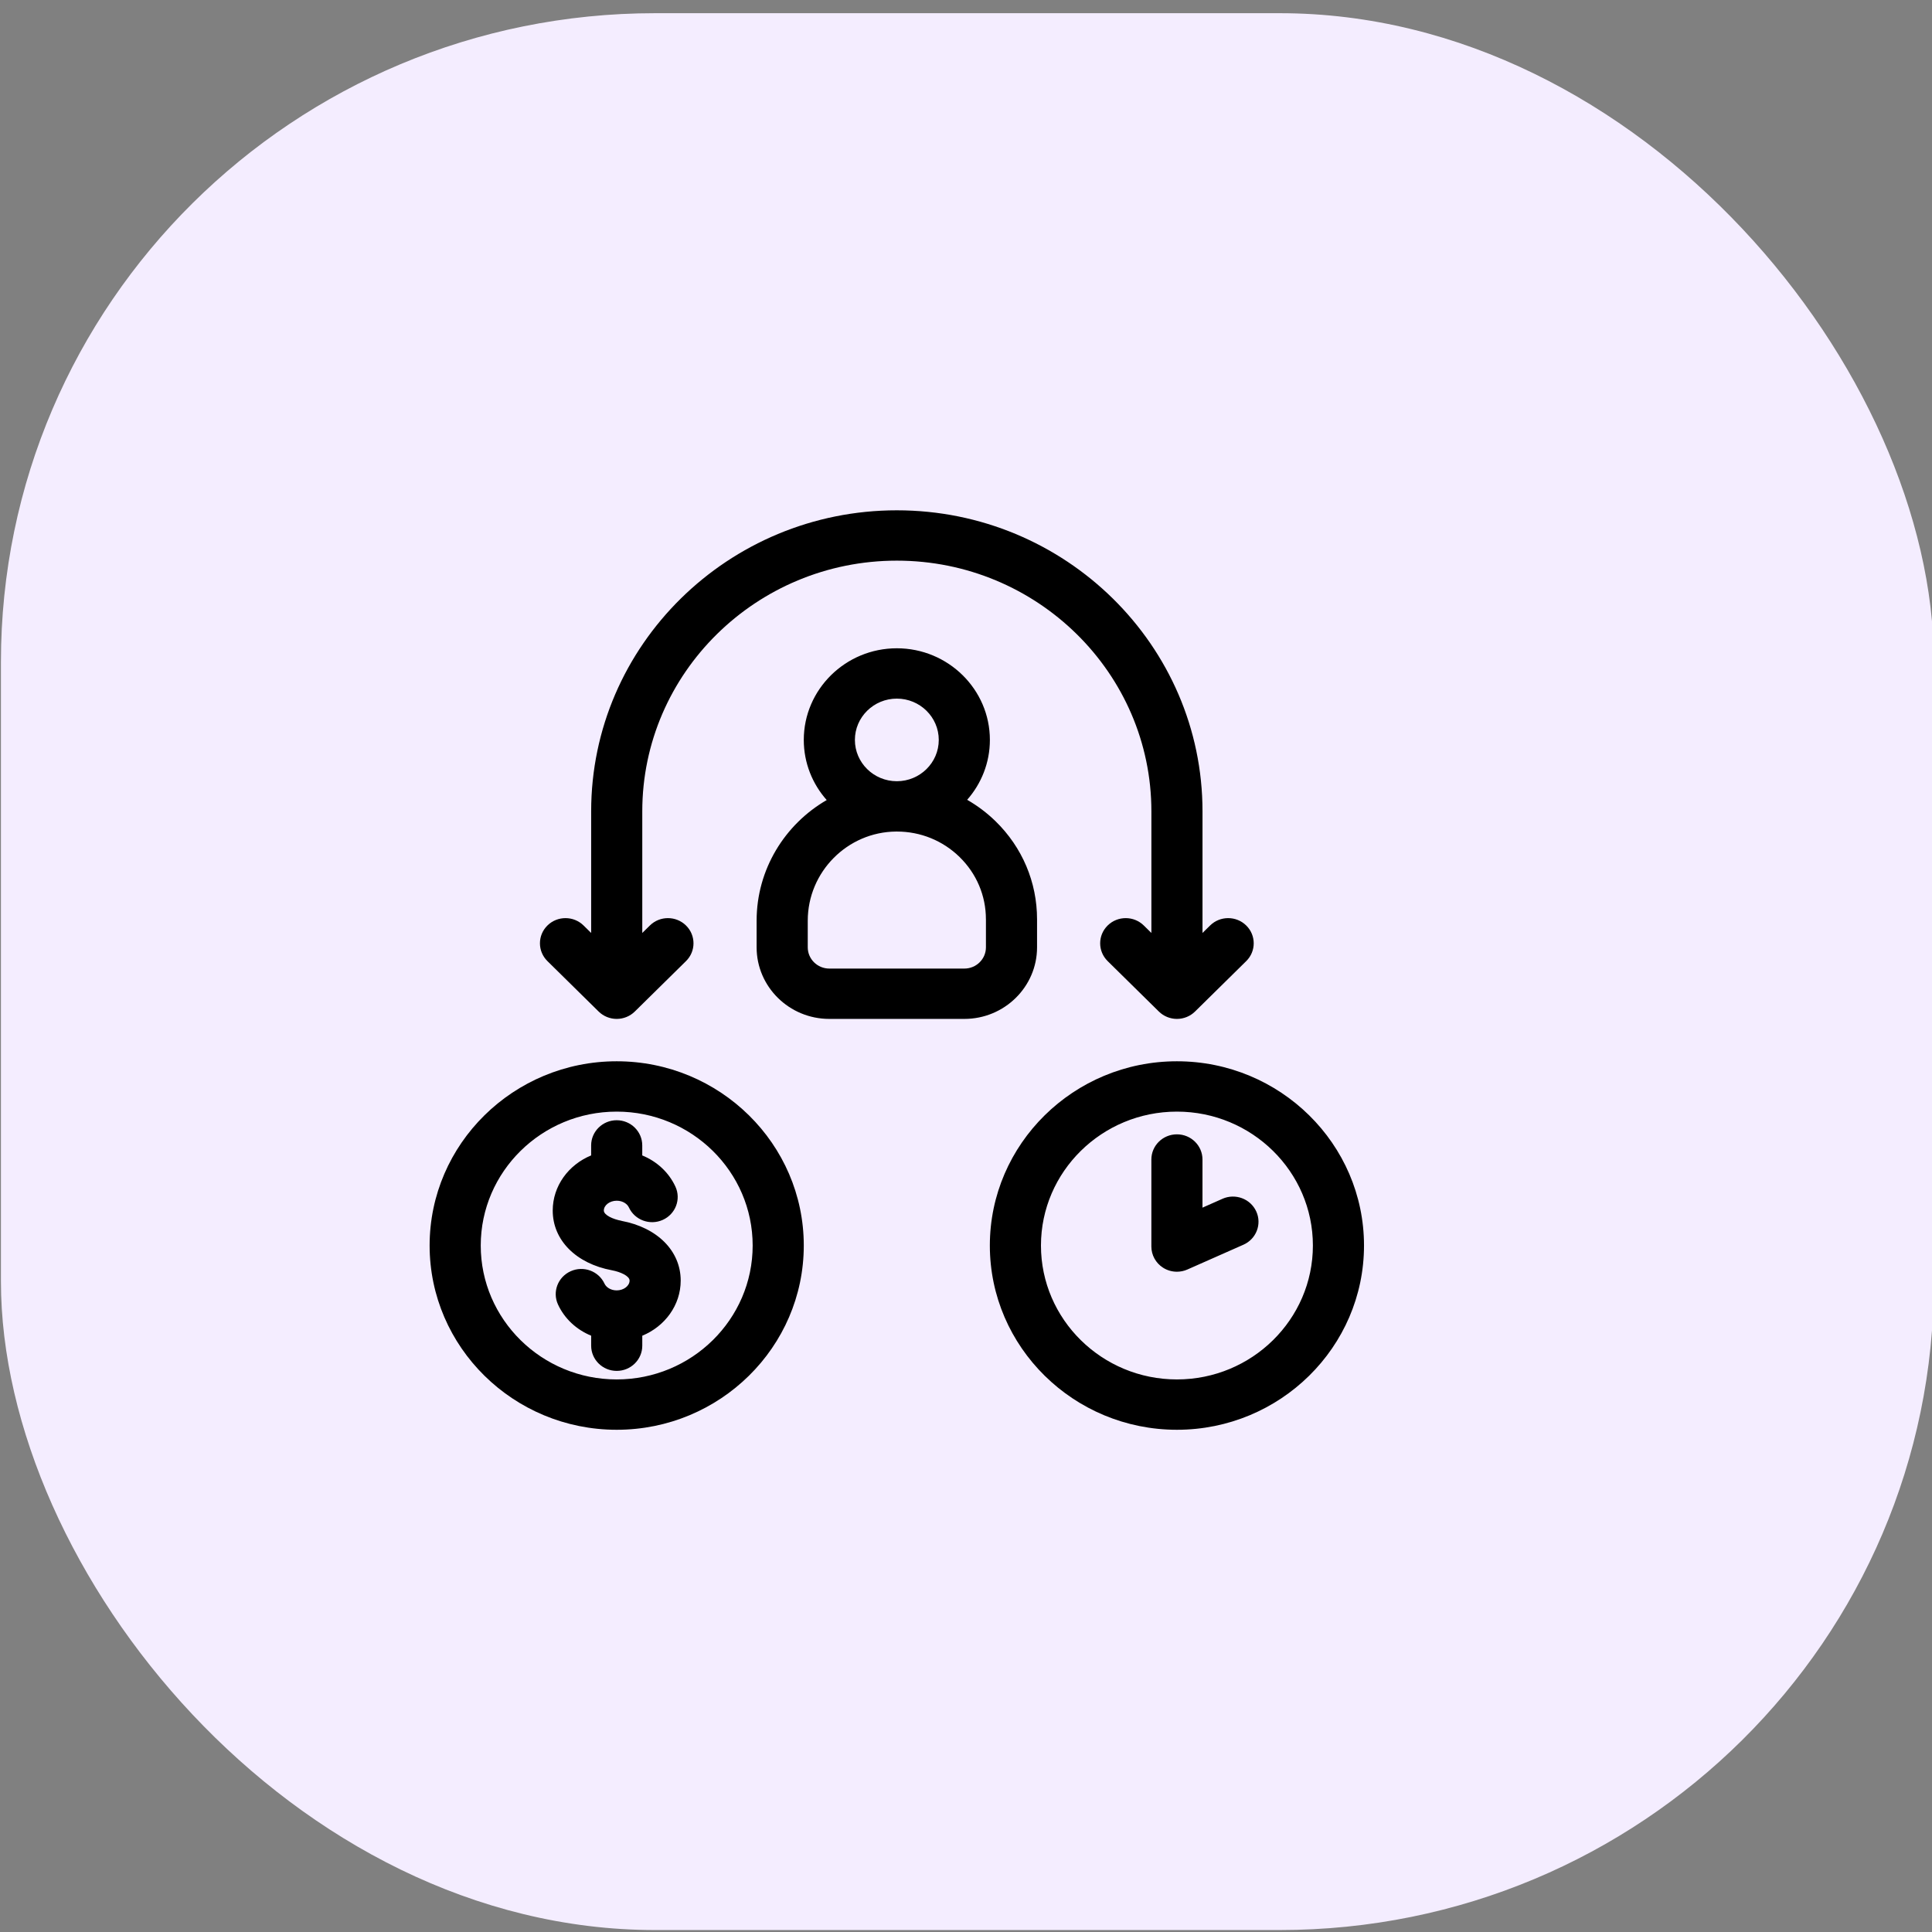 <svg xmlns="http://www.w3.org/2000/svg" viewBox="0 0 500 500" xmlns:bx="https://boxy-svg.com">
  <rect x="0" y="0" width="500" height="500" fill="#808080" stroke="none"/>
  <g id="Group_97516" data-name="Group 97516" transform="matrix(7.696, 0, 0, 7.632, -1777.535, -17229.641)" style="">
    <rect id="Rectangle_150103" data-name="Rectangle 150103" width="65" height="65" rx="22" transform="translate(231 2258)" fill="#f4edff"></rect>
  </g>
  <path d="M 300.223 327.444 C 300.712 327.444 301.202 327.479 301.622 327.513 C 301.622 327.479 301.622 327.479 301.587 327.444 L 300.223 327.444 Z" style=""></path>
  <bx:title>a</bx:title>
  <bx:title>a</bx:title>
  <path d="M 141.674 248.732 C 139.092 246.188 139.092 242.061 141.674 239.518 C 144.256 236.975 148.447 236.975 151.029 239.518 L 152.992 241.451 L 152.992 209.975 C 152.992 167.018 188.477 132.067 232.1 132.067 C 275.722 132.067 311.207 167.014 311.207 209.975 L 311.207 241.451 L 313.17 239.518 C 315.752 236.975 319.938 236.975 322.525 239.518 C 325.107 242.061 325.107 246.188 322.525 248.732 L 309.27 261.785 C 308.032 263.005 306.349 263.693 304.592 263.693 C 302.836 263.693 301.153 263.005 299.915 261.785 L 286.66 248.732 C 284.077 246.188 284.077 242.061 286.66 239.518 C 289.242 236.975 293.432 236.975 296.015 239.518 L 297.978 241.451 L 297.978 209.975 C 297.978 174.2 268.425 145.095 232.1 145.095 C 195.774 145.095 166.221 174.2 166.221 209.975 L 166.221 241.451 L 168.184 239.518 C 170.766 236.975 174.952 236.975 177.539 239.518 C 180.122 242.061 180.122 246.188 177.539 248.732 L 164.284 261.785 C 163.046 263.005 161.363 263.693 159.606 263.693 C 157.85 263.693 156.167 263.005 154.929 261.785 L 141.674 248.732 Z M 353.004 322.34 C 353.004 348.631 331.283 370.024 304.587 370.024 C 277.892 370.024 256.17 348.631 256.17 322.34 C 256.17 296.05 277.892 274.658 304.587 274.658 C 331.283 274.658 353.004 296.05 353.004 322.34 Z M 339.775 322.34 C 339.775 303.23 323.991 287.686 304.587 287.686 C 285.183 287.686 269.399 303.23 269.399 322.34 C 269.399 341.45 285.183 356.996 304.587 356.996 C 323.991 356.996 339.775 341.45 339.775 322.34 Z M 316.371 310.25 L 311.201 312.538 L 311.201 300.078 C 311.201 296.482 308.238 293.564 304.587 293.564 C 300.936 293.564 297.973 296.482 297.973 300.078 L 297.973 322.606 C 297.973 324.816 299.11 326.874 300.994 328.078 C 302.079 328.771 303.333 329.121 304.587 329.121 C 305.508 329.121 306.434 328.933 307.297 328.547 L 321.795 322.132 C 325.128 320.657 326.616 316.801 325.118 313.518 C 323.62 310.235 319.705 308.77 316.371 310.245 L 316.371 310.25 Z M 208.018 322.34 C 208.018 348.631 186.297 370.024 159.601 370.024 C 132.906 370.024 111.184 348.631 111.184 322.34 C 111.184 296.05 132.906 274.658 159.601 274.658 C 186.297 274.658 208.018 296.05 208.018 322.34 Z M 194.789 322.34 C 194.789 303.23 179.005 287.686 159.601 287.686 C 140.197 287.686 124.415 303.23 124.415 322.34 C 124.415 341.45 140.197 356.996 159.601 356.996 C 179.005 356.996 194.789 341.45 194.789 322.34 Z M 160.834 315.941 C 158.623 315.529 156.273 314.456 156.273 313.288 C 156.273 311.908 157.797 310.745 159.601 310.745 C 161.226 310.745 162.358 311.615 162.755 312.481 C 164.268 315.753 168.189 317.202 171.512 315.712 C 174.836 314.221 176.307 310.36 174.793 307.087 C 173.089 303.398 169.983 300.568 166.215 299.025 L 166.215 296.43 C 166.215 292.835 163.252 289.916 159.601 289.916 C 155.95 289.916 152.987 292.835 152.987 296.43 L 152.987 299.02 C 147.14 301.428 143.044 306.915 143.044 313.294 C 143.044 320.944 149.061 327.01 158.374 328.75 C 160.586 329.162 162.935 330.235 162.935 331.408 C 162.935 332.784 161.411 333.951 159.606 333.951 C 157.982 333.951 156.85 333.081 156.453 332.221 C 154.939 328.948 151.018 327.5 147.696 328.99 C 144.373 330.481 142.902 334.342 144.415 337.614 C 146.119 341.299 149.225 344.134 152.992 345.677 L 152.992 348.272 C 152.992 351.867 155.955 354.786 159.606 354.786 C 163.258 354.786 166.221 351.867 166.221 348.272 L 166.221 345.682 C 172.068 343.274 176.164 337.787 176.164 331.413 C 176.164 323.763 170.147 317.692 160.834 315.957 L 160.834 315.941 Z M 249.572 263.693 L 214.622 263.693 C 204.251 263.693 195.811 255.381 195.811 245.167 L 195.811 238.277 C 195.811 224.989 203.123 213.316 213.95 207.052 C 210.256 202.883 208.018 197.442 208.018 191.491 C 208.018 178.416 218.823 167.774 232.1 167.774 C 245.376 167.774 256.181 178.416 256.181 191.491 C 256.181 197.41 253.958 202.831 250.302 206.989 C 252.953 208.511 255.424 210.366 257.663 212.55 C 264.578 219.309 268.388 228.319 268.388 237.912 L 268.388 245.167 C 268.388 255.381 259.948 263.693 249.577 263.693 L 249.572 263.693 Z M 221.247 191.491 C 221.247 197.385 226.115 202.179 232.1 202.179 C 238.084 202.179 242.952 197.385 242.952 191.491 C 242.952 185.597 238.084 180.802 232.1 180.802 C 226.115 180.802 221.247 185.597 221.247 191.491 Z M 255.155 237.912 C 255.155 231.816 252.736 226.094 248.339 221.794 C 243.989 217.542 238.227 215.202 232.1 215.202 C 232.041 215.202 231.983 215.202 231.925 215.202 C 219.31 215.296 209.045 225.646 209.045 238.277 L 209.045 245.167 C 209.045 248.199 211.548 250.665 214.627 250.665 L 249.577 250.665 C 252.657 250.665 255.159 248.199 255.159 245.167 L 255.159 237.912 L 255.155 237.912 Z" style=""></path>
</svg>